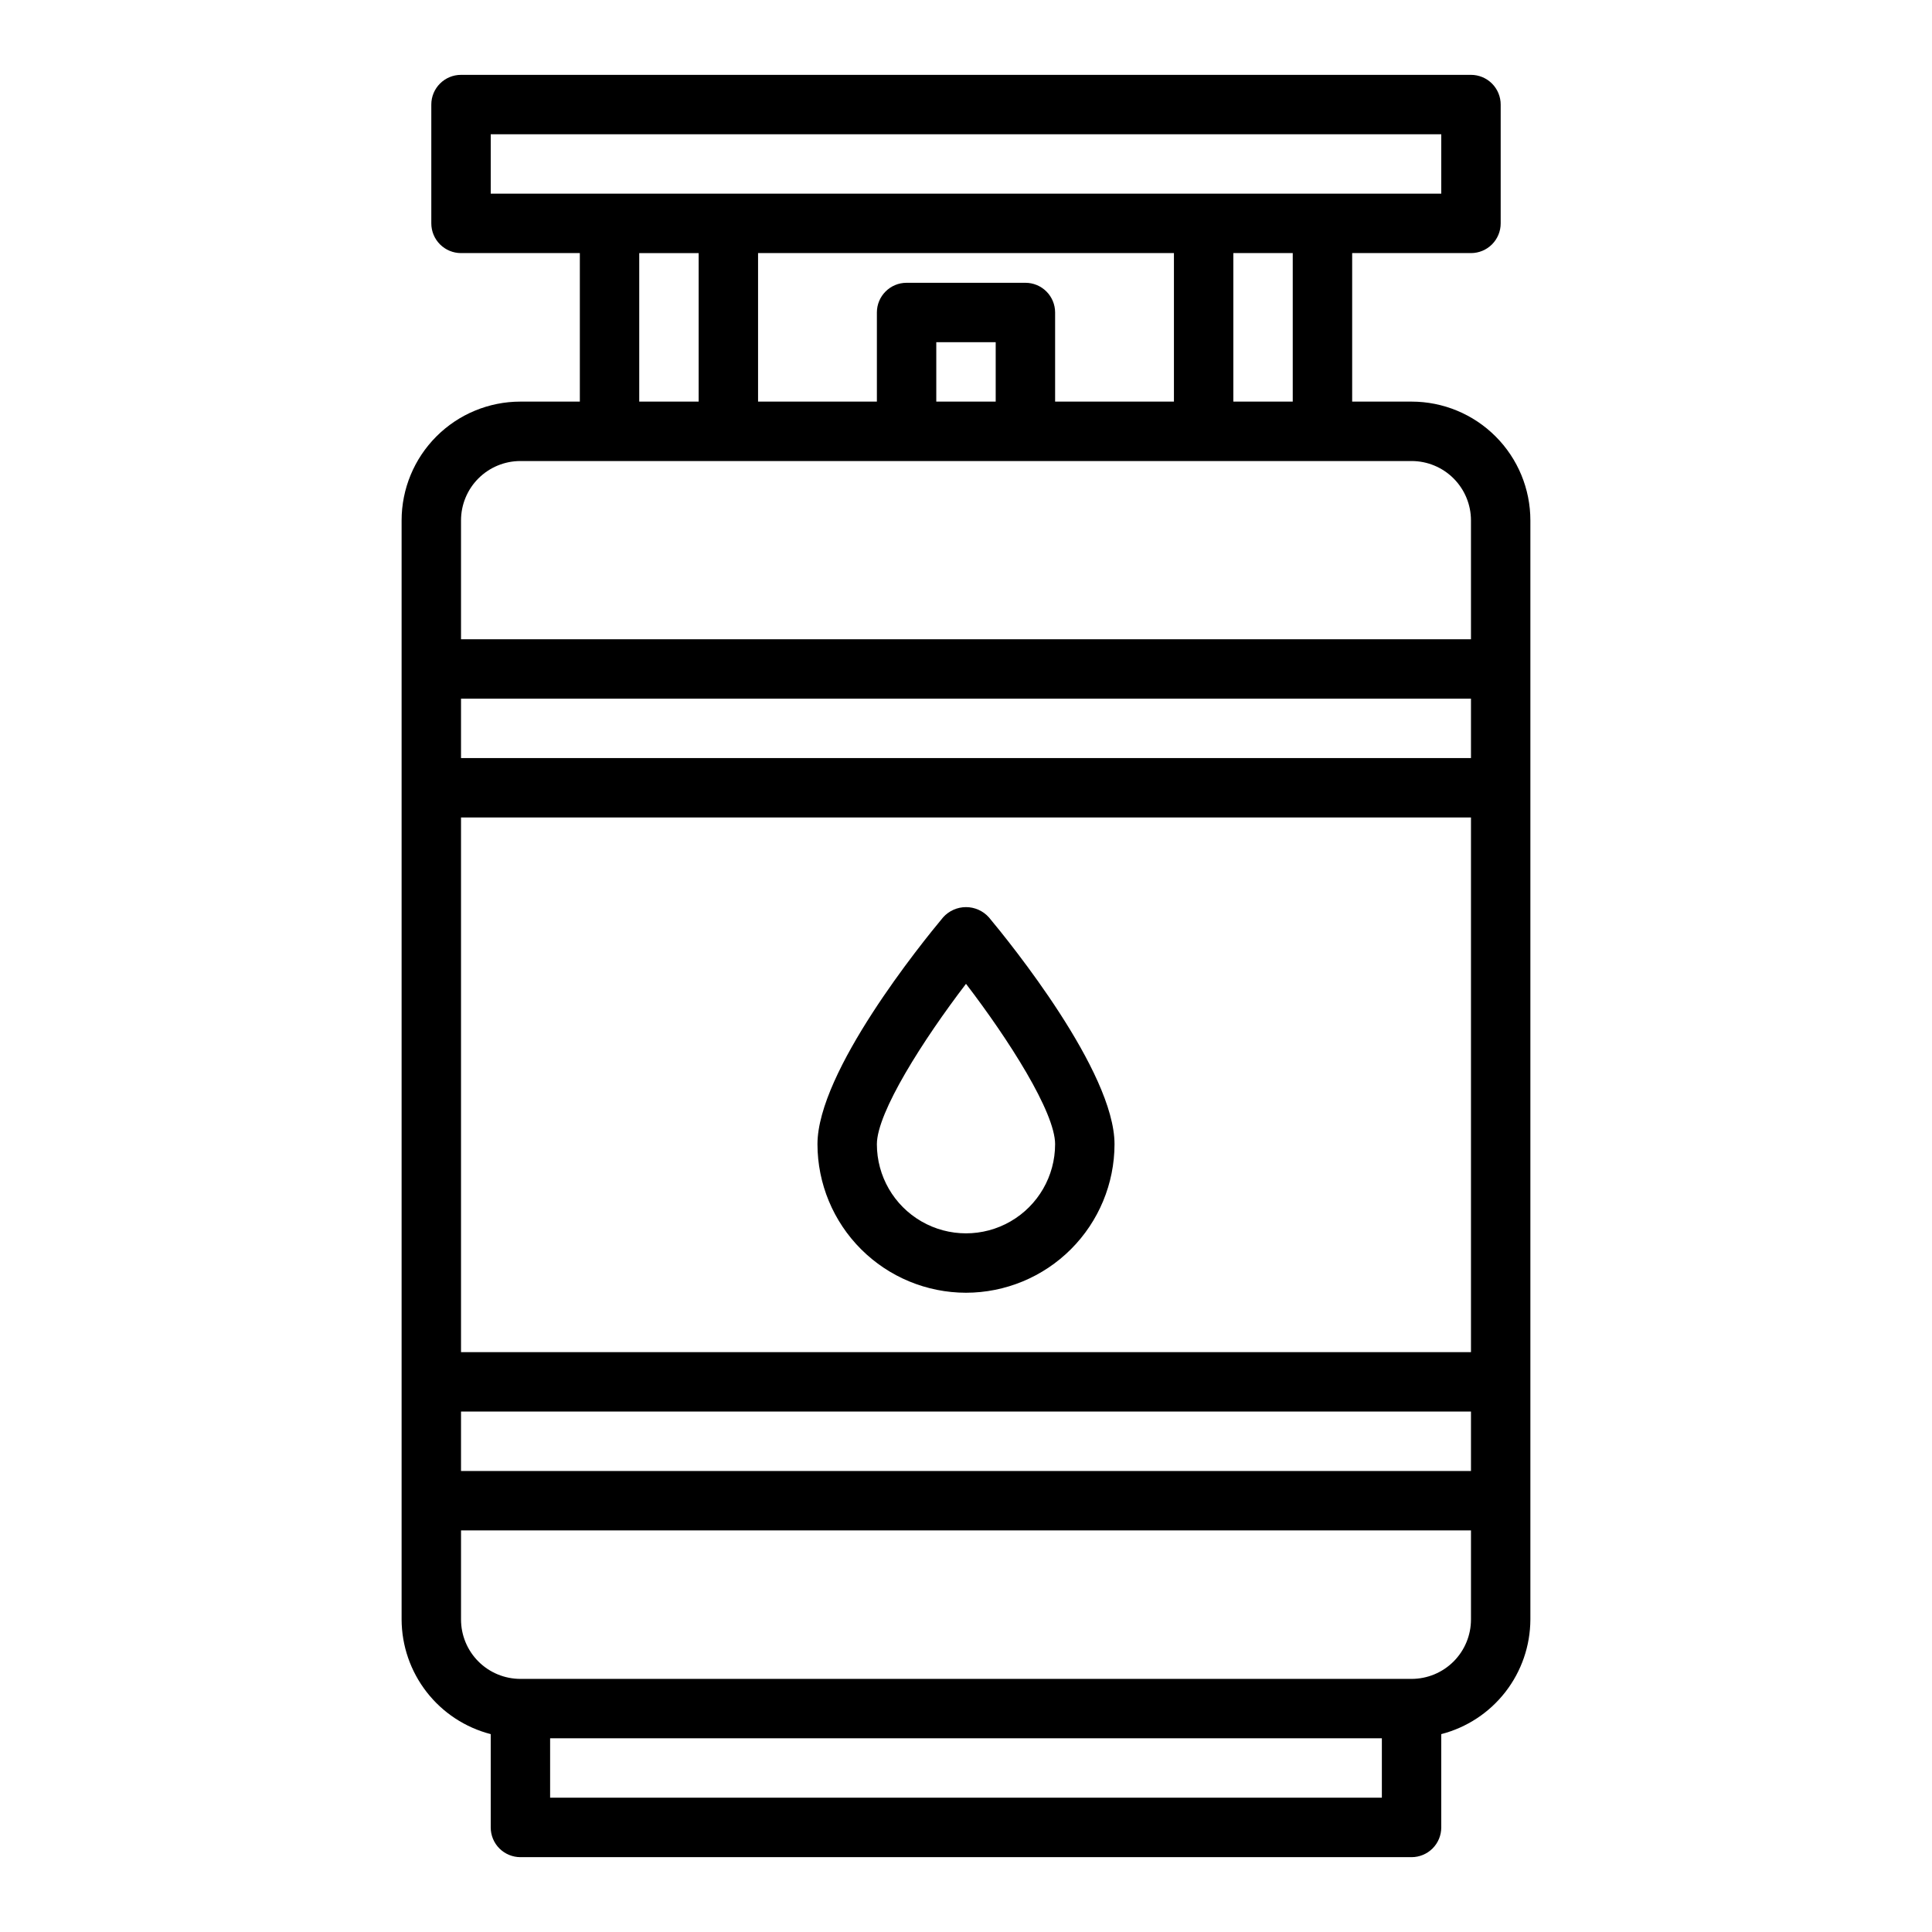 <?xml version="1.0" encoding="UTF-8"?>
<!-- The Best Svg Icon site in the world: iconSvg.co, Visit us! https://iconsvg.co -->
<svg fill="#000000" width="800px" height="800px" version="1.1" viewBox="144 144 512 512" xmlns="http://www.w3.org/2000/svg">
 <g>
  <path d="m518.08 250.43h-15.742v-39.359h31.488c2.086 0 4.09-0.828 5.566-2.305s2.305-3.481 2.305-5.566v-31.488c0-2.09-0.828-4.09-2.305-5.566-1.477-1.477-3.481-2.309-5.566-2.309h-267.65c-4.348 0-7.875 3.527-7.875 7.875v31.488c0 2.086 0.832 4.09 2.309 5.566s3.477 2.305 5.566 2.305h31.488v39.359h-15.746c-8.352 0-16.359 3.316-22.266 9.223s-9.223 13.914-9.223 22.266v291.27c0.027 6.961 2.359 13.715 6.633 19.211 4.269 5.496 10.242 9.418 16.984 11.16v24.734c0 2.086 0.828 4.09 2.305 5.566 1.477 1.473 3.481 2.305 5.566 2.305h236.16c2.09 0 4.09-0.832 5.566-2.305 1.477-1.477 2.305-3.481 2.305-5.566v-24.734c6.742-1.742 12.715-5.664 16.988-11.16 4.273-5.496 6.602-12.25 6.629-19.211v-291.27c0-8.352-3.316-16.359-9.223-22.266s-13.914-9.223-22.266-9.223zm-244.03-55.105v-15.742h251.9v15.742zm212.54 15.746v39.359h-15.742v-39.359zm-70.848 7.871h-31.488c-4.348 0-7.871 3.523-7.871 7.871v23.617h-31.488v-39.359h110.21v39.359h-31.488v-23.617c0-2.086-0.828-4.09-2.305-5.566-1.477-1.477-3.477-2.305-5.566-2.305zm-7.871 15.742v15.742l-15.746 0.004v-15.742zm-78.723-23.613v39.359h-15.742v-39.359zm181.06 409.34h-220.42v-15.742h220.42zm23.617-47.23c0 4.176-1.66 8.18-4.613 11.133-2.953 2.953-6.957 4.609-11.133 4.609h-236.16c-4.176 0-8.18-1.656-11.133-4.609s-4.609-6.957-4.609-11.133v-23.617h267.65zm0-39.359h-267.65v-15.746h267.65zm0-31.488h-267.65v-141.7h267.65zm0-157.44h-267.65v-15.746h267.65zm0-31.488h-267.65v-31.488c0-4.176 1.656-8.18 4.609-11.133s6.957-4.609 11.133-4.609h236.16c4.176 0 8.18 1.656 11.133 4.609 2.953 2.953 4.613 6.957 4.613 11.133z"/>
  <path d="m400 486.59c10.434-0.012 20.438-4.164 27.816-11.543s11.531-17.383 11.543-27.816c0-19.262-27.75-53.484-33.312-60.148h-0.004c-1.543-1.711-3.738-2.688-6.043-2.688s-4.504 0.977-6.047 2.688c-5.566 6.668-33.316 40.887-33.316 60.148 0.016 10.434 4.164 20.438 11.543 27.816 7.379 7.379 17.383 11.531 27.82 11.543zm0-81.867c11.266 14.695 23.617 34.023 23.617 42.508h-0.004c0 8.438-4.5 16.234-11.809 20.453-7.305 4.219-16.309 4.219-23.613 0-7.309-4.219-11.809-12.016-11.809-20.453 0-8.445 12.352-27.781 23.617-42.508z"/>
 </g>
</svg>